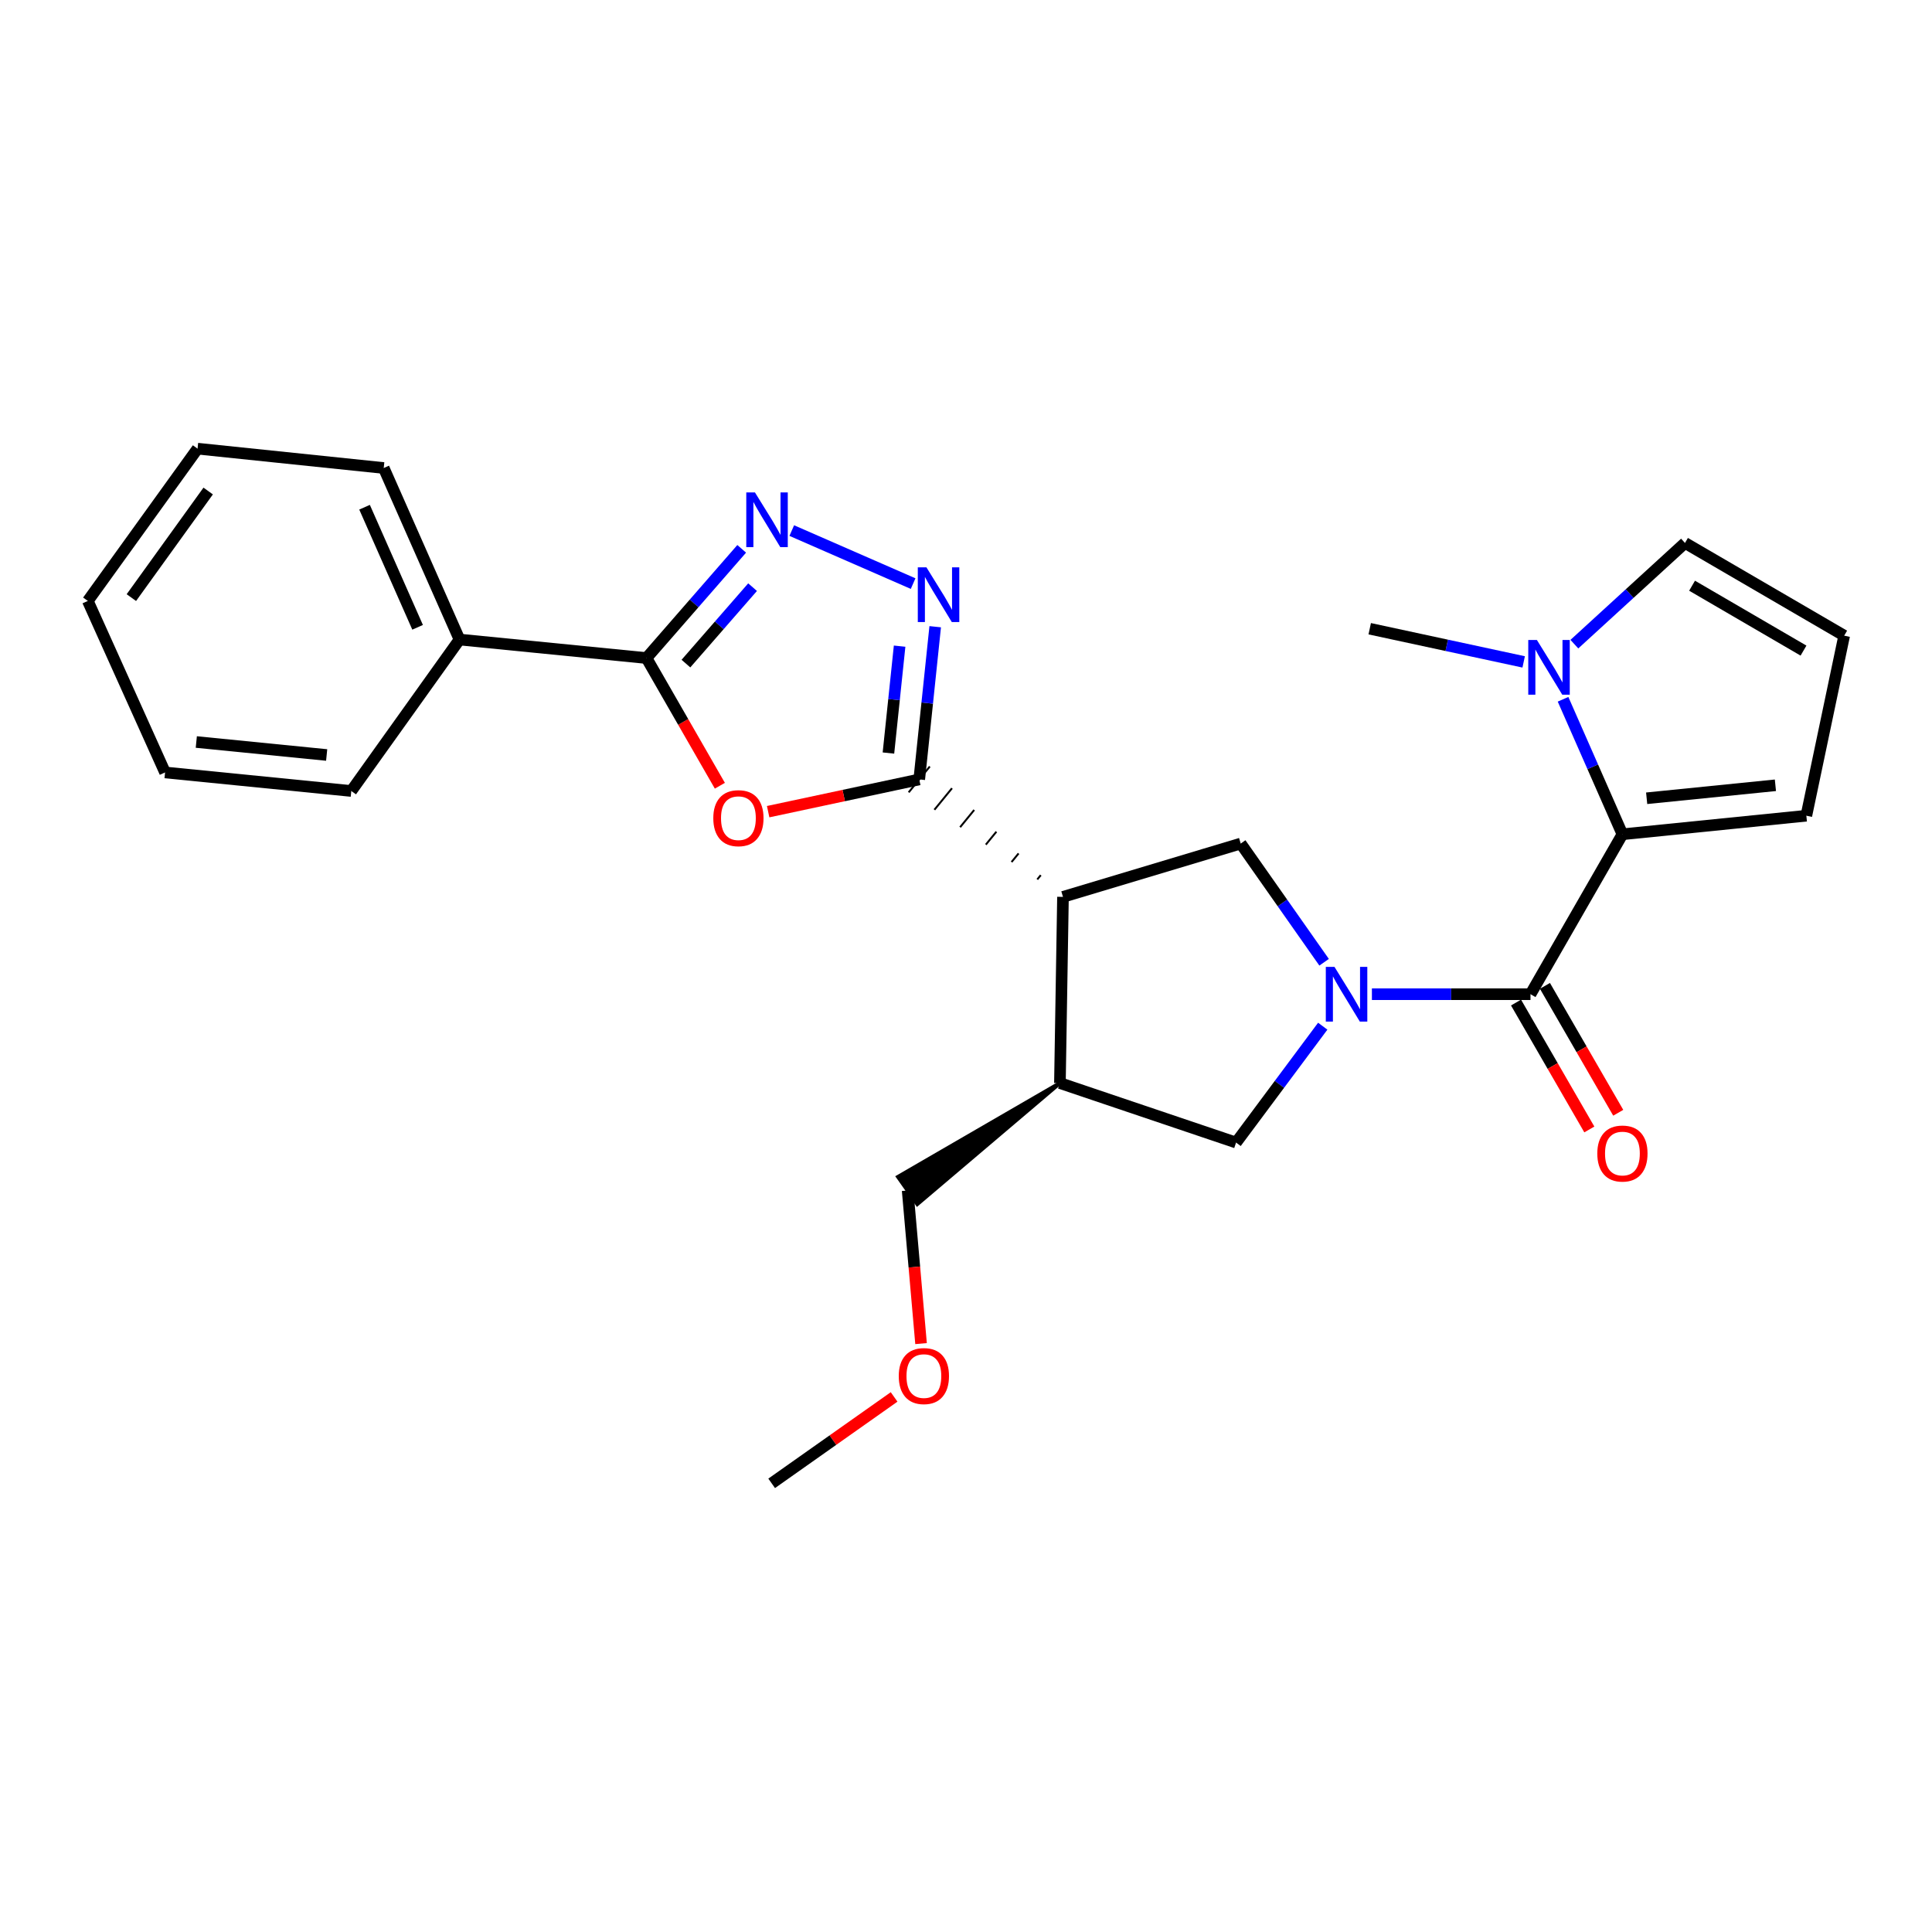 <?xml version='1.0' encoding='iso-8859-1'?>
<svg version='1.1' baseProfile='full'
              xmlns='http://www.w3.org/2000/svg'
                      xmlns:rdkit='http://www.rdkit.org/xml'
                      xmlns:xlink='http://www.w3.org/1999/xlink'
                  xml:space='preserve'
width='1000px' height='1000px' viewBox='0 0 1000 1000'>
<!-- END OF HEADER -->
<rect style='opacity:1.0;fill:#FFFFFF;stroke:none' width='1000' height='1000' x='0' y='0'> </rect>
<path class='bond-1' d='M 710.096,514.601 L 751.136,514.601' style='fill:none;fill-rule:evenodd;stroke:#0000FF;stroke-width:6px;stroke-linecap:butt;stroke-linejoin:miter;stroke-opacity:1' />
<path class='bond-1' d='M 751.136,514.601 L 792.176,514.601' style='fill:none;fill-rule:evenodd;stroke:#000000;stroke-width:6px;stroke-linecap:butt;stroke-linejoin:miter;stroke-opacity:1' />
<path class='bond-8' d='M 685.354,498.059 L 663.772,467.341' style='fill:none;fill-rule:evenodd;stroke:#0000FF;stroke-width:6px;stroke-linecap:butt;stroke-linejoin:miter;stroke-opacity:1' />
<path class='bond-8' d='M 663.772,467.341 L 642.191,436.623' style='fill:none;fill-rule:evenodd;stroke:#000000;stroke-width:6px;stroke-linecap:butt;stroke-linejoin:miter;stroke-opacity:1' />
<path class='bond-11' d='M 684.648,531.155 L 662.22,561.272' style='fill:none;fill-rule:evenodd;stroke:#0000FF;stroke-width:6px;stroke-linecap:butt;stroke-linejoin:miter;stroke-opacity:1' />
<path class='bond-11' d='M 662.22,561.272 L 639.791,591.389' style='fill:none;fill-rule:evenodd;stroke:#000000;stroke-width:6px;stroke-linecap:butt;stroke-linejoin:miter;stroke-opacity:1' />
<path class='bond-0' d='M 538.708,452.974 L 536.886,455.204' style='fill:none;fill-rule:evenodd;stroke:#000000;stroke-width:1.0px;stroke-linecap:butt;stroke-linejoin:miter;stroke-opacity:1' />
<path class='bond-0' d='M 527.22,441.727 L 523.575,446.187' style='fill:none;fill-rule:evenodd;stroke:#000000;stroke-width:1.0px;stroke-linecap:butt;stroke-linejoin:miter;stroke-opacity:1' />
<path class='bond-0' d='M 515.731,430.479 L 510.265,437.17' style='fill:none;fill-rule:evenodd;stroke:#000000;stroke-width:1.0px;stroke-linecap:butt;stroke-linejoin:miter;stroke-opacity:1' />
<path class='bond-0' d='M 504.243,419.232 L 496.954,428.152' style='fill:none;fill-rule:evenodd;stroke:#000000;stroke-width:1.0px;stroke-linecap:butt;stroke-linejoin:miter;stroke-opacity:1' />
<path class='bond-0' d='M 492.755,407.984 L 483.643,419.135' style='fill:none;fill-rule:evenodd;stroke:#000000;stroke-width:1.0px;stroke-linecap:butt;stroke-linejoin:miter;stroke-opacity:1' />
<path class='bond-0' d='M 481.266,396.737 L 470.332,410.117' style='fill:none;fill-rule:evenodd;stroke:#000000;stroke-width:1.0px;stroke-linecap:butt;stroke-linejoin:miter;stroke-opacity:1' />
<path class='bond-3' d='M 475.799,403.427 L 436.697,411.773' style='fill:none;fill-rule:evenodd;stroke:#000000;stroke-width:6px;stroke-linecap:butt;stroke-linejoin:miter;stroke-opacity:1' />
<path class='bond-3' d='M 436.697,411.773 L 397.595,420.119' style='fill:none;fill-rule:evenodd;stroke:#FF0000;stroke-width:6px;stroke-linecap:butt;stroke-linejoin:miter;stroke-opacity:1' />
<path class='bond-4' d='M 475.799,403.427 L 479.93,363.907' style='fill:none;fill-rule:evenodd;stroke:#000000;stroke-width:6px;stroke-linecap:butt;stroke-linejoin:miter;stroke-opacity:1' />
<path class='bond-4' d='M 479.93,363.907 L 484.061,324.387' style='fill:none;fill-rule:evenodd;stroke:#0000FF;stroke-width:6px;stroke-linecap:butt;stroke-linejoin:miter;stroke-opacity:1' />
<path class='bond-4' d='M 459.853,389.775 L 462.744,362.111' style='fill:none;fill-rule:evenodd;stroke:#000000;stroke-width:6px;stroke-linecap:butt;stroke-linejoin:miter;stroke-opacity:1' />
<path class='bond-4' d='M 462.744,362.111 L 465.636,334.446' style='fill:none;fill-rule:evenodd;stroke:#0000FF;stroke-width:6px;stroke-linecap:butt;stroke-linejoin:miter;stroke-opacity:1' />
<path class='bond-6' d='M 792.176,514.601 L 839.762,431.813' style='fill:none;fill-rule:evenodd;stroke:#000000;stroke-width:6px;stroke-linecap:butt;stroke-linejoin:miter;stroke-opacity:1' />
<path class='bond-15' d='M 784.695,518.922 L 803.665,551.765' style='fill:none;fill-rule:evenodd;stroke:#000000;stroke-width:6px;stroke-linecap:butt;stroke-linejoin:miter;stroke-opacity:1' />
<path class='bond-15' d='M 803.665,551.765 L 822.635,584.608' style='fill:none;fill-rule:evenodd;stroke:#FF0000;stroke-width:6px;stroke-linecap:butt;stroke-linejoin:miter;stroke-opacity:1' />
<path class='bond-15' d='M 799.658,510.28 L 818.628,543.123' style='fill:none;fill-rule:evenodd;stroke:#000000;stroke-width:6px;stroke-linecap:butt;stroke-linejoin:miter;stroke-opacity:1' />
<path class='bond-15' d='M 818.628,543.123 L 837.598,575.966' style='fill:none;fill-rule:evenodd;stroke:#FF0000;stroke-width:6px;stroke-linecap:butt;stroke-linejoin:miter;stroke-opacity:1' />
<path class='bond-2' d='M 550.197,464.222 L 642.191,436.623' style='fill:none;fill-rule:evenodd;stroke:#000000;stroke-width:6px;stroke-linecap:butt;stroke-linejoin:miter;stroke-opacity:1' />
<path class='bond-26' d='M 550.197,464.222 L 548.613,560.593' style='fill:none;fill-rule:evenodd;stroke:#000000;stroke-width:6px;stroke-linecap:butt;stroke-linejoin:miter;stroke-opacity:1' />
<path class='bond-7' d='M 372.6,406.697 L 353.608,373.652' style='fill:none;fill-rule:evenodd;stroke:#FF0000;stroke-width:6px;stroke-linecap:butt;stroke-linejoin:miter;stroke-opacity:1' />
<path class='bond-7' d='M 353.608,373.652 L 334.616,340.607' style='fill:none;fill-rule:evenodd;stroke:#000000;stroke-width:6px;stroke-linecap:butt;stroke-linejoin:miter;stroke-opacity:1' />
<path class='bond-5' d='M 472.63,302.072 L 409.817,274.626' style='fill:none;fill-rule:evenodd;stroke:#0000FF;stroke-width:6px;stroke-linecap:butt;stroke-linejoin:miter;stroke-opacity:1' />
<path class='bond-28' d='M 383.901,284.074 L 359.259,312.34' style='fill:none;fill-rule:evenodd;stroke:#0000FF;stroke-width:6px;stroke-linecap:butt;stroke-linejoin:miter;stroke-opacity:1' />
<path class='bond-28' d='M 359.259,312.34 L 334.616,340.607' style='fill:none;fill-rule:evenodd;stroke:#000000;stroke-width:6px;stroke-linecap:butt;stroke-linejoin:miter;stroke-opacity:1' />
<path class='bond-28' d='M 389.533,303.909 L 372.283,323.695' style='fill:none;fill-rule:evenodd;stroke:#0000FF;stroke-width:6px;stroke-linecap:butt;stroke-linejoin:miter;stroke-opacity:1' />
<path class='bond-28' d='M 372.283,323.695 L 355.034,343.482' style='fill:none;fill-rule:evenodd;stroke:#000000;stroke-width:6px;stroke-linecap:butt;stroke-linejoin:miter;stroke-opacity:1' />
<path class='bond-9' d='M 839.762,431.813 L 824.397,396.879' style='fill:none;fill-rule:evenodd;stroke:#000000;stroke-width:6px;stroke-linecap:butt;stroke-linejoin:miter;stroke-opacity:1' />
<path class='bond-9' d='M 824.397,396.879 L 809.032,361.945' style='fill:none;fill-rule:evenodd;stroke:#0000FF;stroke-width:6px;stroke-linecap:butt;stroke-linejoin:miter;stroke-opacity:1' />
<path class='bond-12' d='M 839.762,431.813 L 934.962,422.214' style='fill:none;fill-rule:evenodd;stroke:#000000;stroke-width:6px;stroke-linecap:butt;stroke-linejoin:miter;stroke-opacity:1' />
<path class='bond-12' d='M 852.308,413.181 L 918.948,406.461' style='fill:none;fill-rule:evenodd;stroke:#000000;stroke-width:6px;stroke-linecap:butt;stroke-linejoin:miter;stroke-opacity:1' />
<path class='bond-16' d='M 334.616,340.607 L 237.842,331.026' style='fill:none;fill-rule:evenodd;stroke:#000000;stroke-width:6px;stroke-linecap:butt;stroke-linejoin:miter;stroke-opacity:1' />
<path class='bond-13' d='M 814.891,333.418 L 843.521,307.224' style='fill:none;fill-rule:evenodd;stroke:#0000FF;stroke-width:6px;stroke-linecap:butt;stroke-linejoin:miter;stroke-opacity:1' />
<path class='bond-13' d='M 843.521,307.224 L 872.151,281.031' style='fill:none;fill-rule:evenodd;stroke:#000000;stroke-width:6px;stroke-linecap:butt;stroke-linejoin:miter;stroke-opacity:1' />
<path class='bond-18' d='M 788.653,342.6 L 748.81,334.015' style='fill:none;fill-rule:evenodd;stroke:#0000FF;stroke-width:6px;stroke-linecap:butt;stroke-linejoin:miter;stroke-opacity:1' />
<path class='bond-18' d='M 748.81,334.015 L 708.966,325.43' style='fill:none;fill-rule:evenodd;stroke:#000000;stroke-width:6px;stroke-linecap:butt;stroke-linejoin:miter;stroke-opacity:1' />
<path class='bond-10' d='M 548.613,560.593 L 639.791,591.389' style='fill:none;fill-rule:evenodd;stroke:#000000;stroke-width:6px;stroke-linecap:butt;stroke-linejoin:miter;stroke-opacity:1' />
<path class='bond-17' d='M 548.613,560.593 L 464.819,609.135 L 474.78,623.254 Z' style='fill:#000000;fill-rule:evenodd;fill-opacity:1;stroke:#000000;stroke-width:2px;stroke-linecap:butt;stroke-linejoin:miter;stroke-opacity:1;' />
<path class='bond-14' d='M 934.962,422.214 L 954.545,329.02' style='fill:none;fill-rule:evenodd;stroke:#000000;stroke-width:6px;stroke-linecap:butt;stroke-linejoin:miter;stroke-opacity:1' />
<path class='bond-27' d='M 872.151,281.031 L 954.545,329.02' style='fill:none;fill-rule:evenodd;stroke:#000000;stroke-width:6px;stroke-linecap:butt;stroke-linejoin:miter;stroke-opacity:1' />
<path class='bond-27' d='M 875.814,303.161 L 933.49,336.753' style='fill:none;fill-rule:evenodd;stroke:#000000;stroke-width:6px;stroke-linecap:butt;stroke-linejoin:miter;stroke-opacity:1' />
<path class='bond-20' d='M 237.842,331.026 L 198.618,242.239' style='fill:none;fill-rule:evenodd;stroke:#000000;stroke-width:6px;stroke-linecap:butt;stroke-linejoin:miter;stroke-opacity:1' />
<path class='bond-20' d='M 216.153,324.691 L 188.696,262.539' style='fill:none;fill-rule:evenodd;stroke:#000000;stroke-width:6px;stroke-linecap:butt;stroke-linejoin:miter;stroke-opacity:1' />
<path class='bond-21' d='M 237.842,331.026 L 181.828,409.417' style='fill:none;fill-rule:evenodd;stroke:#000000;stroke-width:6px;stroke-linecap:butt;stroke-linejoin:miter;stroke-opacity:1' />
<path class='bond-19' d='M 469.799,616.195 L 473.267,655.819' style='fill:none;fill-rule:evenodd;stroke:#000000;stroke-width:6px;stroke-linecap:butt;stroke-linejoin:miter;stroke-opacity:1' />
<path class='bond-19' d='M 473.267,655.819 L 476.735,695.444' style='fill:none;fill-rule:evenodd;stroke:#FF0000;stroke-width:6px;stroke-linecap:butt;stroke-linejoin:miter;stroke-opacity:1' />
<path class='bond-22' d='M 462.788,723.048 L 431.101,745.411' style='fill:none;fill-rule:evenodd;stroke:#FF0000;stroke-width:6px;stroke-linecap:butt;stroke-linejoin:miter;stroke-opacity:1' />
<path class='bond-22' d='M 431.101,745.411 L 399.414,767.774' style='fill:none;fill-rule:evenodd;stroke:#000000;stroke-width:6px;stroke-linecap:butt;stroke-linejoin:miter;stroke-opacity:1' />
<path class='bond-24' d='M 198.618,242.239 L 102.256,232.226' style='fill:none;fill-rule:evenodd;stroke:#000000;stroke-width:6px;stroke-linecap:butt;stroke-linejoin:miter;stroke-opacity:1' />
<path class='bond-23' d='M 181.828,409.417 L 85.437,399.818' style='fill:none;fill-rule:evenodd;stroke:#000000;stroke-width:6px;stroke-linecap:butt;stroke-linejoin:miter;stroke-opacity:1' />
<path class='bond-23' d='M 169.082,390.783 L 101.608,384.063' style='fill:none;fill-rule:evenodd;stroke:#000000;stroke-width:6px;stroke-linecap:butt;stroke-linejoin:miter;stroke-opacity:1' />
<path class='bond-25' d='M 85.437,399.818 L 45.455,311.04' style='fill:none;fill-rule:evenodd;stroke:#000000;stroke-width:6px;stroke-linecap:butt;stroke-linejoin:miter;stroke-opacity:1' />
<path class='bond-29' d='M 102.256,232.226 L 45.455,311.04' style='fill:none;fill-rule:evenodd;stroke:#000000;stroke-width:6px;stroke-linecap:butt;stroke-linejoin:miter;stroke-opacity:1' />
<path class='bond-29' d='M 107.754,254.151 L 67.993,309.321' style='fill:none;fill-rule:evenodd;stroke:#000000;stroke-width:6px;stroke-linecap:butt;stroke-linejoin:miter;stroke-opacity:1' />
<path  class='atom-0' d='M 690.716 500.441
L 699.996 515.441
Q 700.916 516.921, 702.396 519.601
Q 703.876 522.281, 703.956 522.441
L 703.956 500.441
L 707.716 500.441
L 707.716 528.761
L 703.836 528.761
L 693.876 512.361
Q 692.716 510.441, 691.476 508.241
Q 690.276 506.041, 689.916 505.361
L 689.916 528.761
L 686.236 528.761
L 686.236 500.441
L 690.716 500.441
' fill='#0000FF'/>
<path  class='atom-4' d='M 369.202 423.484
Q 369.202 416.684, 372.562 412.884
Q 375.922 409.084, 382.202 409.084
Q 388.482 409.084, 391.842 412.884
Q 395.202 416.684, 395.202 423.484
Q 395.202 430.364, 391.802 434.284
Q 388.402 438.164, 382.202 438.164
Q 375.962 438.164, 372.562 434.284
Q 369.202 430.404, 369.202 423.484
M 382.202 434.964
Q 386.522 434.964, 388.842 432.084
Q 391.202 429.164, 391.202 423.484
Q 391.202 417.924, 388.842 415.124
Q 386.522 412.284, 382.202 412.284
Q 377.882 412.284, 375.522 415.084
Q 373.202 417.884, 373.202 423.484
Q 373.202 429.204, 375.522 432.084
Q 377.882 434.964, 382.202 434.964
' fill='#FF0000'/>
<path  class='atom-5' d='M 479.532 293.664
L 488.812 308.664
Q 489.732 310.144, 491.212 312.824
Q 492.692 315.504, 492.772 315.664
L 492.772 293.664
L 496.532 293.664
L 496.532 321.984
L 492.652 321.984
L 482.692 305.584
Q 481.532 303.664, 480.292 301.464
Q 479.092 299.264, 478.732 298.584
L 478.732 321.984
L 475.052 321.984
L 475.052 293.664
L 479.532 293.664
' fill='#0000FF'/>
<path  class='atom-6' d='M 390.754 254.871
L 400.034 269.871
Q 400.954 271.351, 402.434 274.031
Q 403.914 276.711, 403.994 276.871
L 403.994 254.871
L 407.754 254.871
L 407.754 283.191
L 403.874 283.191
L 393.914 266.791
Q 392.754 264.871, 391.514 262.671
Q 390.314 260.471, 389.954 259.791
L 389.954 283.191
L 386.274 283.191
L 386.274 254.871
L 390.754 254.871
' fill='#0000FF'/>
<path  class='atom-10' d='M 795.506 331.266
L 804.786 346.266
Q 805.706 347.746, 807.186 350.426
Q 808.666 353.106, 808.746 353.266
L 808.746 331.266
L 812.506 331.266
L 812.506 359.586
L 808.626 359.586
L 798.666 343.186
Q 797.506 341.266, 796.266 339.066
Q 795.066 336.866, 794.706 336.186
L 794.706 359.586
L 791.026 359.586
L 791.026 331.266
L 795.506 331.266
' fill='#0000FF'/>
<path  class='atom-16' d='M 826.762 597.066
Q 826.762 590.266, 830.122 586.466
Q 833.482 582.666, 839.762 582.666
Q 846.042 582.666, 849.402 586.466
Q 852.762 590.266, 852.762 597.066
Q 852.762 603.946, 849.362 607.866
Q 845.962 611.746, 839.762 611.746
Q 833.522 611.746, 830.122 607.866
Q 826.762 603.986, 826.762 597.066
M 839.762 608.546
Q 844.082 608.546, 846.402 605.666
Q 848.762 602.746, 848.762 597.066
Q 848.762 591.506, 846.402 588.706
Q 844.082 585.866, 839.762 585.866
Q 835.442 585.866, 833.082 588.666
Q 830.762 591.466, 830.762 597.066
Q 830.762 602.786, 833.082 605.666
Q 835.442 608.546, 839.762 608.546
' fill='#FF0000'/>
<path  class='atom-20' d='M 465.199 712.252
Q 465.199 705.452, 468.559 701.652
Q 471.919 697.852, 478.199 697.852
Q 484.479 697.852, 487.839 701.652
Q 491.199 705.452, 491.199 712.252
Q 491.199 719.132, 487.799 723.052
Q 484.399 726.932, 478.199 726.932
Q 471.959 726.932, 468.559 723.052
Q 465.199 719.172, 465.199 712.252
M 478.199 723.732
Q 482.519 723.732, 484.839 720.852
Q 487.199 717.932, 487.199 712.252
Q 487.199 706.692, 484.839 703.892
Q 482.519 701.052, 478.199 701.052
Q 473.879 701.052, 471.519 703.852
Q 469.199 706.652, 469.199 712.252
Q 469.199 717.972, 471.519 720.852
Q 473.879 723.732, 478.199 723.732
' fill='#FF0000'/>
</svg>
